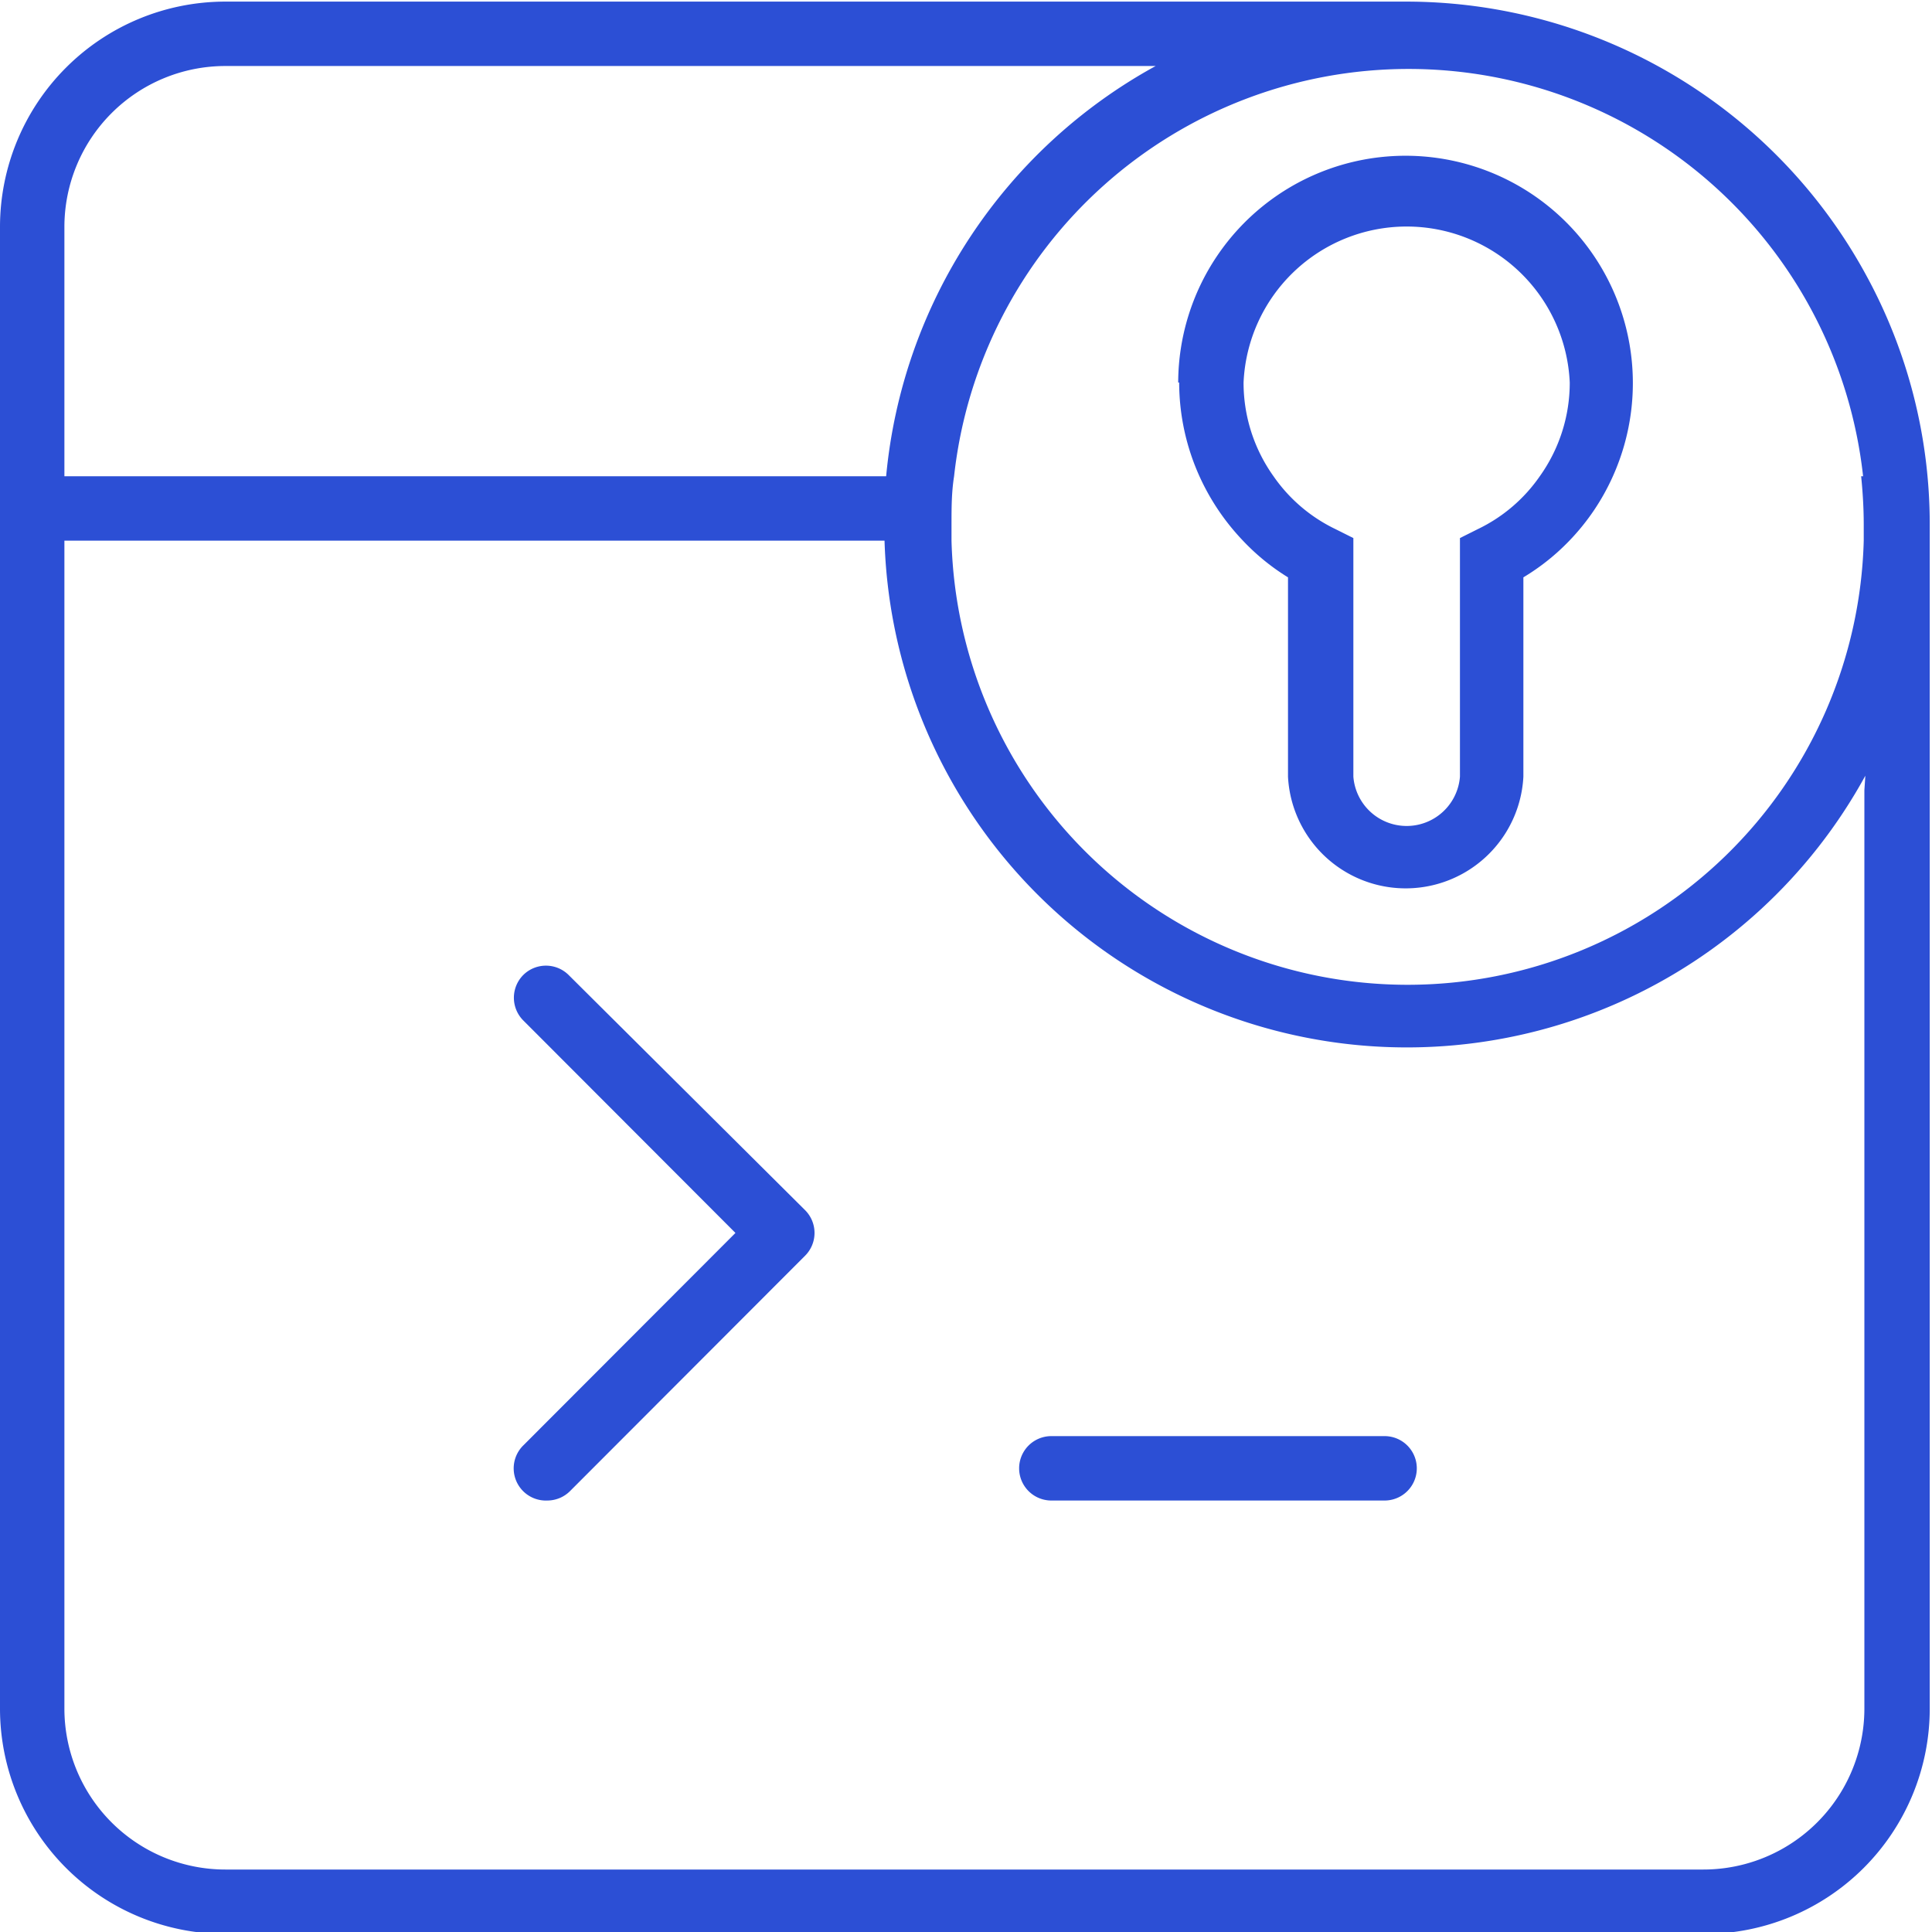 <?xml version="1.0" encoding="UTF-8"?> <svg xmlns="http://www.w3.org/2000/svg" id="f0b7d337-4490-4cbd-99e9-6da74ff88043" data-name="Laag 1" viewBox="0 0 60 60"><defs><style>.e87c374e-7782-4191-b785-ce448154fb55{fill:#2c4fd5;}</style></defs><path class="e87c374e-7782-4191-b785-ce448154fb55" d="M17.66,30.28a1,1,0,0,0-1.41,0,1,1,0,0,0,0,1.41l6.59,6.6-6.59,6.6A1,1,0,0,0,17,46.6a1,1,0,0,0,.71-.3L25,39a1,1,0,0,0,0-1.42Z"></path><path class="e87c374e-7782-4191-b785-ce448154fb55" d="M43,44.6H32.65a1,1,0,0,0,0,2H43a1,1,0,0,0,0-2Z"></path><path class="e87c374e-7782-4191-b785-ce448154fb55" d="M36.62,11.88a7.1,7.1,0,0,0,.63,2.91,7.19,7.19,0,0,0,1.35,2A6.89,6.89,0,0,0,40,17.93v6.19a3.66,3.66,0,0,0,7.31,0V17.93a6.89,6.89,0,0,0,1.43-1.14,7,7,0,0,0,1.35-2,7.06,7.06,0,1,0-13.5-2.91Zm12.13,0a5,5,0,0,1-.93,2.91,4.94,4.94,0,0,1-1.92,1.64l-.56.28v7.41a1.66,1.66,0,0,1-3.31,0V16.71l-.56-.28a4.94,4.94,0,0,1-1.92-1.64,5,5,0,0,1-.93-2.91,5.07,5.07,0,0,1,10.13,0Z"></path><path class="e87c374e-7782-4191-b785-ce448154fb55" d="M57.93,8.5A16.26,16.26,0,0,0,43.69.05H7a7,7,0,0,0-7,7v8.62a.53.53,0,0,0,0,.12.5.5,0,0,0,0,.13v8.62H0V53.06a7,7,0,0,0,7,7H52.93a7,7,0,0,0,7-7V16.29A16.14,16.14,0,0,0,57.93,8.5Zm-.13,6.29c.05.5.08,1,.08,1.5,0,.17,0,.34,0,.5a14.17,14.17,0,0,1-28.33,0c0-.16,0-.33,0-.5,0-.5,0-1,.08-1.5a14.2,14.2,0,0,1,28.23,0ZM2,7.05a5,5,0,0,1,5-5H35.89a16.25,16.25,0,0,0-8.37,12.74H2Zm55.9,17.49V53.06a5,5,0,0,1-5,5H7a5,5,0,0,1-5-5V25.49H2v-8.7H27.47a16.23,16.23,0,0,0,30.46,7.3Z"></path></svg> 